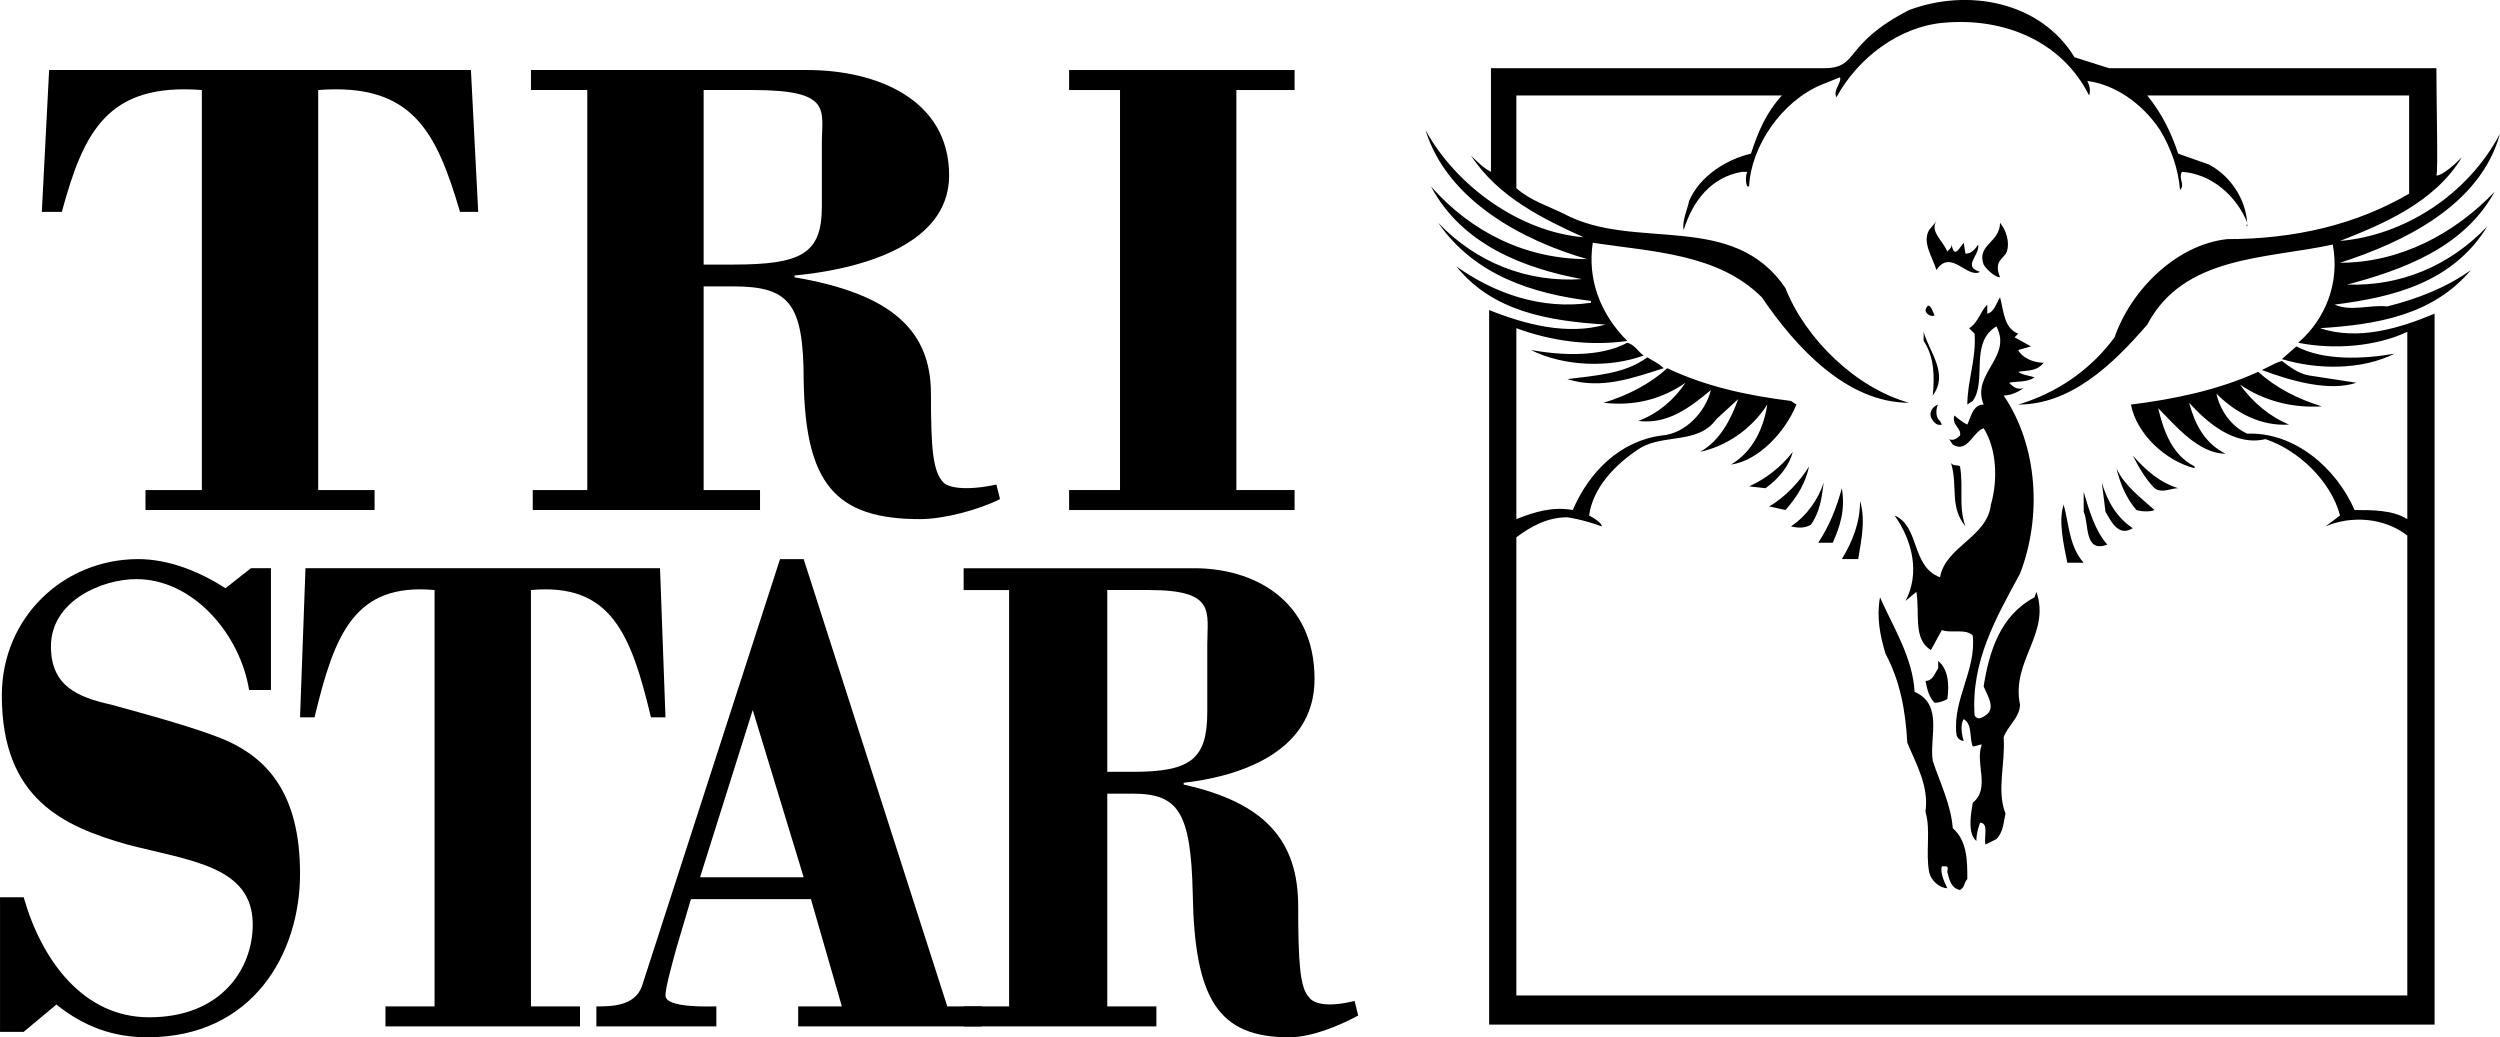 <?xml version="1.0" encoding="UTF-8" standalone="no"?>
<!-- Created with Inkscape (http://www.inkscape.org/) -->

<svg
   xmlns:dc="http://purl.org/dc/elements/1.1/"
   xmlns:cc="http://creativecommons.org/ns#"
   xmlns:rdf="http://www.w3.org/1999/02/22-rdf-syntax-ns#"
   xmlns:svg="http://www.w3.org/2000/svg"
   xmlns="http://www.w3.org/2000/svg"
   xmlns:sodipodi="http://sodipodi.sourceforge.net/DTD/sodipodi-0.dtd"
   xmlns:inkscape="http://www.inkscape.org/namespaces/inkscape"
   width="1000"
   height="414.93"
   id="svg2"
   version="1.1"
   inkscape:version="0.91 r13725"
   inkscape:export-filename="TriStar Pictures Print Logo.png"
   inkscape:export-xdpi="80"
   inkscape:export-ydpi="80"
   sodipodi:docname="TriStar Pictures.svg">
  <defs
     id="defs4" />
  <sodipodi:namedview
     id="base"
     pagecolor="#ffffff"
     bordercolor="#666666"
     borderopacity="1.0"
     inkscape:pageopacity="1"
     inkscape:pageshadow="2"
     inkscape:zoom="0.64"
     inkscape:cx="594.16856"
     inkscape:cy="183.83586"
     inkscape:document-units="px"
     inkscape:current-layer="layer1"
     showgrid="false"
     inkscape:window-width="1366"
     inkscape:window-height="705"
     inkscape:window-x="-8"
     inkscape:window-y="-8"
     inkscape:window-maximized="1"
     fit-margin-top="0"
     fit-margin-left="0"
     fit-margin-right="0"
     fit-margin-bottom="0" />
  <g
     inkscape:label="Layer 1"
     inkscape:groupmode="layer"
     id="layer1"
     transform="translate(-50.314,-643.165)">
    <g
       transform="matrix(0.569,0,0,-0.569,-1190.816,3190.177)"
       id="g2828"
       style="fill:#000000">
      <path
         inkscape:connector-curvature="0"
         d="m 3934.89,4341.44 c -21.71,-39.64 -65.17,-54.96 -103.51,-65.19 37.05,-1.28 71.56,12.78 98.42,40.9 -24.3,-39.63 -66.47,-49.85 -107.39,-54.97 11.53,-5.11 24.3,0 37.07,-1.28 20.45,5.12 40.9,12.79 58.79,25.58 -26.83,-31.96 -66.45,-38.36 -106.07,-40.9 26.83,-8.96 56.23,0 80.53,10.22 l 0,-499.77 -664.64,0 0,502.31 c 25.55,-10.22 54.96,-17.89 81.79,-10.22 -39.63,2.56 -79.24,8.95 -104.81,40.91 26.83,-19.18 60.07,-30.69 94.58,-25.57 l 0,1.28 c -40.9,5.11 -81.81,17.89 -107.38,54.96 26.87,-28.12 62.65,-42.18 100.99,-39.62 -40.9,7.67 -84.35,24.29 -106.08,65.18 28.11,-31.96 66.46,-51.12 109.91,-51.12 -44.73,12.78 -98.41,40.89 -113.76,90.75 21.74,-39.63 66.47,-71.59 111.21,-75.41 -28.11,12.77 -60.08,28.11 -79.25,57.51 3.85,-3.83 8.95,-8.94 14.07,-11.5 l 0,72.85 233.9,0 c 25.57,0 12.78,16.62 60.06,40.9 40.93,15.35 92.03,6.39 116.32,-33.22 l 24.3,-7.68 230.06,0 c 0,-24.28 1.28,-74.14 0,-75.4 0,0 3.84,-1.28 17.89,12.77 -19.16,-31.95 -56.24,-47.28 -85.63,-58.79 44.72,3.83 89.47,31.95 112.48,75.42 -14.06,-51.13 -69.02,-76.7 -112.48,-90.76 42.17,0 80.53,20.45 108.63,49.86 z m -138.03,-106.1 c 19.16,16.61 29.4,42.18 24.28,69.03 -47.28,-10.23 -104.8,-7.68 -130.37,-56.25 -24.29,-28.12 -53.68,-56.23 -90.75,-56.23 25.57,7.66 49.86,23 67.75,47.29 11.5,33.23 43.44,65.19 79.25,69.02 47.29,0 90.75,10.23 127.82,31.96 l 0,69.01 -184.07,0 c 10.24,-12.77 16.62,-25.56 21.74,-40.9 l 21.72,-7.67 c 16.62,-8.94 26.83,-26.84 26.83,-43.45 -1.26,0 0,1.28 0,2.55 -7.65,19.17 -25.54,34.5 -45.99,35.79 -2.56,-5.12 2.54,-8.95 -1.29,-12.78 -1.27,15.34 -6.39,29.4 -14.06,42.18 -12.78,19.17 -31.95,31.95 -51.13,34.5 1.29,-2.55 2.57,-6.38 1.29,-10.22 -19.2,38.35 -60.09,54.96 -102.26,51.13 -30.69,-2.56 -60.08,-24.28 -75.4,-52.41 -2.57,5.12 3.82,10.22 2.55,14.06 l -12.8,-5.11 c -28.1,-11.5 -49.84,-43.46 -51.11,-71.58 l -1.29,0 c -1.27,2.56 -1.27,7.68 0,10.23 l -3.83,0 c -21.74,-3.83 -34.51,-20.46 -40.9,-40.9 -1.29,6.39 2.56,14.06 3.83,20.44 7.68,17.91 26.84,29.4 43.46,33.24 5.12,15.34 10.23,28.13 21.74,40.9 l -186.64,0 0,-65.19 c 10.25,-8.95 23.02,-12.77 33.26,-17.89 49.84,-26.83 118.87,2.56 155.94,-52.4 14.04,-35.8 49.84,-70.31 86.89,-80.53 -43.46,0 -79.24,38.35 -103.52,74.14 -30.68,30.67 -76.69,31.96 -118.86,38.34 -3.85,-25.56 5.11,-49.84 24.27,-69.02 -26.83,-3.83 -53.67,0 -77.98,8.96 l 0,-134.22 c 12.81,5.12 25.57,8.95 39.65,6.39 11.5,26.84 33.22,48.57 62.63,52.41 16.6,1.27 30.67,16.61 34.49,31.95 -15.33,-12.78 -30.66,-24.28 -51.11,-21.72 14.06,5.1 25.57,15.33 33.22,26.83 -16.6,-11.5 -35.78,-16.61 -57.52,-14.06 16.62,5.11 31.98,12.78 44.75,24.28 26.84,-12.78 56.23,-19.17 86.91,-23 l 3.83,-2.55 c -7.65,-19.18 -26.83,-39.63 -46.01,-42.18 15.35,8.95 23,25.56 25.56,42.18 -11.5,-17.9 -29.39,-29.41 -47.28,-33.23 14.06,7.66 21.72,23 26.83,37.06 l -15.33,-14.06 c -12.79,-17.89 -37.07,-10.23 -53.69,-20.45 -17.89,-11.5 -33.22,-28.12 -35.78,-47.29 2.56,-1.28 8.94,-5.12 8.94,-7.67 -14.06,5.11 -24.27,6.39 -24.27,6.39 -14.07,0 -25.57,-6.39 -35.82,-14.06 l 0,-322.1 626.32,0 0,323.38 c -16.62,12.78 -39.61,14.06 -57.53,6.39 l 10.24,7.67 c -6.38,24.29 -29.4,46.01 -52.4,53.68 -21.75,-5.12 -40.9,11.51 -53.69,25.56 3.85,-14.05 10.23,-28.12 25.56,-35.79 -19.18,0 -35.78,20.46 -47.28,31.96 3.82,-16.62 10.21,-33.24 25.57,-40.9 l 0,-1.28 c -20.47,5.11 -40.91,24.28 -44.75,44.74 30.68,3.83 61.34,10.22 89.47,23 12.78,-11.51 28.12,-19.17 44.73,-24.28 -20.45,-1.28 -40.9,3.83 -57.5,15.33 8.94,-12.78 21.72,-23.01 34.49,-28.11 -19.16,-1.28 -37.05,7.66 -51.11,21.72 2.55,-11.5 10.21,-23 21.71,-28.12 33.25,1.28 62.64,-24.28 75.42,-53.68 12.79,0 26.85,0 37.07,-6.39 l 0,131.65 c -21.73,-10.22 -51.14,-12.78 -76.69,-7.67 z m -460.14,-8.95 c -3.83,2.56 -6.39,7.68 -11.51,8.95 -19.16,-10.23 -46.01,-8.95 -67.73,-5.11 23.01,-11.5 54.96,-12.79 79.24,-3.84 z m 14.06,-8.95 c -3.83,3.85 -7.67,5.12 -11.5,7.67 -15.34,-11.49 -35.78,-12.77 -56.23,-15.33 24.27,-7.67 47.28,1.27 67.73,7.66 z m 199.4,81.82 c -2.56,7.66 -14.07,15.33 -6.41,22.99 l -6.39,-7.66 c -5.09,-8.95 2.57,-19.18 5.13,-28.11 10.22,15.32 21.74,-6.4 30.67,-1.29 -12.79,3.84 0,11.5 -1.28,19.18 -2.55,-3.85 -5.12,-6.4 -8.95,-6.4 l -1.26,7.67 -3.85,-5.12 c -3.82,-3.83 -3.82,2.56 -5.11,3.85 1.29,-2.57 -2.55,-3.85 -2.55,-5.11 z m 42.16,1.26 c 1.3,5.12 0,12.78 -5.09,19.18 0,-14.06 -16.62,-15.33 -11.53,-29.4 1.29,-2.55 7.69,-8.95 11.53,-8.95 -5.12,12.79 3.84,12.79 5.09,19.17 z m 7.68,-58.79 c -10.23,3.85 -10.23,16.61 -12.77,25.57 -2.56,-3.84 -3.84,-10.23 -8.97,-11.5 l 0,6.38 c -5.1,-5.11 -6.38,-12.78 -12.77,-16.6 l 3.84,-3.85 c 1.28,-17.89 -5.1,-33.23 -5.1,-49.84 l 3.82,2.55 c 10.21,14.06 -2.56,40.9 16.62,52.4 11.5,-21.73 -17.91,-33.22 -8.97,-54.95 -7.65,0 -8.94,-8.96 -11.47,-14.06 -5.13,2.56 -8.98,6.38 -8.98,6.38 -2.54,-6.38 5.12,-8.94 3.85,-14.05 -2.56,-2.56 -5.1,-3.84 -7.67,-2.56 l 2.57,-3.83 c 10.23,-6.4 14.05,8.94 21.7,11.5 8.97,-14.06 10.24,-35.79 5.12,-53.69 -2.56,-23 -31.95,-29.39 -35.78,-51.12 -20.45,7.66 -14.06,35.79 -31.95,43.46 12.77,-17.9 17.89,-40.9 7.67,-60.08 l 7.67,6.39 c 2.55,-15.33 -2.57,-33.23 10.22,-40.89 l 7.67,14.05 c 6.39,-2.55 16.61,1.27 21.73,-3.83 2.56,-24.29 -14.05,-44.74 -11.51,-69.02 0,-2.56 2.56,-5.11 5.13,-5.11 -1.3,3.83 -2.57,11.5 0,15.33 6.38,-3.83 3.82,-12.78 6.38,-19.18 2.56,0 3.83,1.29 6.38,1.29 -5.1,-12.79 6.39,-30.66 -6.38,-40.9 -1.29,-7.67 -3.82,-21.74 2.56,-26.85 0,5.11 1.27,8.96 2.55,12.79 6.4,0 2.54,-10.23 3.83,-15.33 l 7.68,3.83 c 5.1,5.11 5.1,12.77 6.4,17.89 -6.4,16.62 0,34.51 -1.3,53.68 2.55,7.68 11.5,14.06 11.5,23 -6.38,30.68 21.75,49.86 11.51,79.25 l -1.28,-3.83 c -24.27,-12.79 -31.94,-38.34 -35.8,-62.63 2.56,-6.38 8.97,-15.34 1.29,-20.45 -2.56,-1.28 -5.11,-3.84 -7.66,0 -2.57,38.34 15.34,69.03 31.94,99.7 15.36,39.62 12.79,89.46 -11.5,125.25 5.12,0 10.23,2.57 14.06,5.11 -5.11,-1.27 -7.66,1.28 -10.21,3.84 5.1,1.28 12.77,0 17.88,3.83 -3.84,1.29 -7.67,1.29 -11.5,3.84 6.39,1.28 12.78,0 17.9,6.4 -7.67,0 -15.33,3.82 -17.9,8.94 l 8.96,2.56 -11.51,6.39 2.55,2.55 z m -58.79,12.79 c -1.28,2.55 -3.85,11.5 -6.41,3.82 0,-2.54 3.85,-5.1 6.41,-3.82 z m -1.28,-56.25 c 11.5,15.35 -2.57,30.68 -6.4,44.74 l 0,-6.39 c 7.68,-11.51 7.68,-25.57 6.4,-38.35 z m 5.11,-17.88 c -3.83,2.54 -2.55,10.22 -1.29,11.5 -3.82,-1.28 -6.39,-5.12 -5.1,-8.96 1.28,-2.54 3.84,-6.38 7.67,-5.1 l -1.28,2.56 z m 14.06,-31.96 c -1.28,1.28 -5.1,0 -6.39,2.55 5.11,-16.61 -1.28,-30.67 10.22,-44.73 -5.11,14.06 -1.26,26.84 -3.83,42.18 z m -136.76,-15.34 c 8.95,6.39 16.6,15.34 19.16,25.57 -7.65,-10.23 -19.16,-19.18 -30.66,-24.29 l 11.5,-1.28 z m 14.07,-15.34 c 8.94,10.22 14.04,19.18 16.6,30.68 -6.39,-10.22 -16.6,-21.73 -28.13,-28.12 l 11.53,-2.56 z m 17.89,-10.23 c 6.38,8.96 7.65,19.18 8.94,29.41 -3.85,-11.5 -11.5,-23.01 -23.01,-30.68 5.12,-1.28 10.22,-1.28 14.07,1.27 z m 15.33,-12.77 c 5.12,11.5 8.94,23 6.39,38.34 -3.82,-14.07 -8.95,-26.84 -16.63,-38.34 l 10.24,0 z m 17.89,-11.5 c 2.56,15.33 5.12,28.11 1.29,40.89 0,-15.34 -5.12,-28.12 -12.79,-40.89 l 11.5,0 z m 224.97,49.84 c -12.79,3.84 -23.01,12.78 -31.95,23 3.83,-7.66 8.94,-16.61 15.32,-23 5.13,-3.84 11.51,0 16.63,0 z m -16.63,-15.34 c -10.23,8.95 -21.74,17.9 -26.83,29.4 2.53,-10.22 6.39,-20.45 14.06,-29.4 3.83,-1.27 10.22,-1.27 12.77,0 z m -15.32,-12.78 c -11.51,7.67 -17.92,19.17 -21.74,31.96 l 2.56,-20.45 c 3.83,-6.4 8.94,-17.9 19.18,-11.51 z m -17.92,-11.5 c -8.94,10.22 -12.76,24.28 -16.59,37.06 l 0,-14.05 c 3.83,-7.68 0,-29.41 16.59,-23.01 z m -16.59,-12.79 c -10.24,11.51 -10.24,26.84 -14.07,40.9 -3.84,-11.5 0,-28.11 2.56,-40.9 l 11.51,0 z m 218.55,146.99 c -21.72,-3.83 -49.84,-5.11 -69.03,5.12 l -10.21,-8.95 c 25.57,-7.67 56.23,-7.67 79.24,3.83 z m -26.83,-20.45 -33.25,5.12 c -7.66,1.28 -14.06,6.39 -19.16,10.22 -3.84,-1.27 -3.84,-1.27 -14.06,-6.39 20.45,-7.67 47.29,-15.33 66.47,-8.95 z m -287.59,-222.4 c 1.27,8.95 1.27,20.45 -6.41,26.84 l 0,-5.11 c -2.54,-3.84 -3.82,-8.94 -8.95,-8.94 1.29,-6.4 2.56,-11.5 6.41,-15.34 3.83,0 6.39,1.27 8.95,2.55 z m -23,5.11 c -1.3,24.29 -15.36,46.02 -24.31,66.47 -2.54,-14.05 0,-26.84 3.85,-39.62 10.21,-19.17 14.06,-39.63 15.33,-62.63 6.4,-15.34 15.33,-30.67 12.77,-48.58 3.85,-12.78 0,-28.11 2.56,-42.17 1.29,-6.39 7.68,-11.51 12.8,-11.51 -2.56,5.12 -5.12,11.51 -3.84,15.36 l 2.55,0 c 2.56,0 1.29,-2.58 1.29,-3.85 1.27,-5.12 2.55,-11.51 8.94,-12.79 3.83,2.55 2.57,5.11 5.13,7.67 0,12.77 0,26.84 -10.23,35.8 -1.29,16.6 -8.96,31.94 -14.07,47.29 -2.57,16.61 7.67,39.61 -12.77,48.56 z"
         style="fill:#000000;fill-rule:nonzero"
         id="path3235" />
      <path
         inkscape:connector-curvature="0"
         d="m 2858.68,3754.75 135.49,0 0,14.06 -34.51,0 0,149.55 17.89,0 c 31.95,0 40.9,-12.79 42.18,-70.29 1.28,-74.14 17.9,-100.98 67.74,-100.98 15.35,0 34.51,7.66 48.58,15.33 l -2.55,10.24 c -20.46,-5.12 -29.41,-1.29 -31.97,2.53 -6.39,6.41 -7.67,24.3 -7.67,63.91 0,46.02 -22.99,72.87 -80.51,85.65 l 0,1.27 c 34.51,3.84 92.01,19.19 92.01,72.87 0,56.23 -43.46,77.95 -84.35,77.95 l -162.33,0 0,-15.33 31.96,0 0,-292.7 -31.96,0 0,-14.06 z m 100.98,178.96 0,127.8 29.39,0 c 47.31,0 40.9,-15.33 40.9,-38.35 l 0,-47.28 c 0,-33.24 -11.5,-42.17 -52.4,-42.17 l -17.89,0 z"
         style="fill:#000000;fill-rule:nonzero"
         id="path3231" />
      <path
         inkscape:connector-curvature="0"
         d="m 2600.49,3754.75 84.35,0 0,14.06 c -5.08,0 -35.77,-1.27 -35.77,7.67 0,5.12 3.82,19.18 7.67,33.23 l 10.22,34.51 84.36,0 21.74,-75.41 -30.7,0 0,-14.06 129.12,0 0,14.06 -24.3,0 -100.96,314.44 -16.62,0 -97.13,-300.38 c -5.13,-14.06 -21.74,-14.06 -31.98,-14.06 l 0,-14.06 z m 72.88,104.82 37.04,117.58 35.81,-117.58 -72.85,0 z"
         style="fill:#000000;fill-rule:nonzero"
         id="path3227" />
      <path
         inkscape:connector-curvature="0"
         id="path3225"
         d="m 2396,4076.84 -3.83,-104.8 10.21,0 c 14.07,58.8 28.13,94.58 84.36,89.47 l 0,-292.7 -34.52,0 0,-14.06 136.76,0 0,14.06 -34.48,0 0,292.7 c 56.23,5.11 70.3,-30.67 84.36,-89.47 l 10.21,0 -3.84,104.8 -249.23,0 z"
         style="fill:#000000;fill-rule:nonzero" />
      <path
         inkscape:connector-curvature="0"
         id="path3223"
         d="m 2357.64,4076.84 -17.88,-14.05 c -17.91,11.51 -39.62,20.46 -61.37,20.46 -52.41,0 -95.86,-40.9 -95.86,-95.86 0,-72.88 43.45,-92.04 88.21,-104.81 44.72,-11.53 88.18,-15.33 88.18,-56.23 0,-30.69 -21.71,-65.2 -72.85,-65.2 -46.02,0 -75.42,39.61 -88.18,84.36 l -16.63,0 0,-94.59 16.63,0 23,19.18 c 19.16,-15.35 39.61,-23.01 63.91,-23.01 74.12,0 107.37,58.79 107.37,115.02 0,56.25 -23.02,80.53 -51.13,93.32 -20.46,8.94 -58.8,19.17 -81.81,25.55 -23,5.13 -42.18,12.79 -42.18,40.9 0,31.96 35.8,47.3 60.08,47.3 39.62,0 72.84,-38.34 79.23,-77.97 l 15.35,0 0,85.63 -14.07,0 z"
         style="fill:#000000;fill-rule:nonzero" />
      <path
         inkscape:connector-curvature="0"
         id="path3221"
         d="m 2932.82,4117.75 158.5,0 0,14.05 -40.92,0 0,281.21 40.92,0 0,14.06 -158.5,0 0,-14.06 35.79,0 0,-281.21 -35.79,0 0,-14.05 z"
         style="fill:#000000;fill-rule:nonzero" />
      <path
         inkscape:connector-curvature="0"
         id="path3217"
         d="m 2215.78,4427.07 -5.13,-99.7 14.07,0 c 15.33,56.24 31.96,90.74 98.42,85.64 l 0,-281.21 -39.63,0 0,-14.05 161.06,0 0,14.05 -39.63,0 0,281.21 c 66.47,5.1 83.09,-29.4 99.69,-85.64 l 12.79,0 -5.12,99.7 -296.52,0 z"
         style="fill:#000000;fill-rule:nonzero" />
      <path
         inkscape:connector-curvature="0"
         d="m 2675.9,4290.3 0,122.71 34.51,0 c 56.26,0 48.59,-14.07 48.59,-37.07 l 0,-44.73 c 0,-33.24 -14.07,-40.91 -62.62,-40.91 l -20.48,0 z m -120.14,-172.55 159.78,0 0,14.05 -39.64,0 0,143.17 20.48,0 c 39.6,0 49.84,-11.51 49.84,-66.47 1.27,-71.57 21.72,-97.14 81.8,-97.14 16.62,0 40.9,6.39 56.23,14.07 l -2.56,10.22 c -24.28,-5.12 -34.51,-1.28 -37.05,1.28 -7.68,7.66 -8.96,24.28 -8.96,62.62 0,44.74 -28.11,70.3 -95.88,81.8 l 0,1.28 c 40.93,3.85 108.67,19.17 108.67,70.31 0,53.68 -51.13,74.13 -99.69,74.13 l -194.28,0 0,-14.06 39.6,0 0,-281.21 -38.34,0 0,-14.05 z"
         style="fill:#000000;fill-rule:nonzero"
         id="path7419" />
    </g>
  </g>
</svg>
